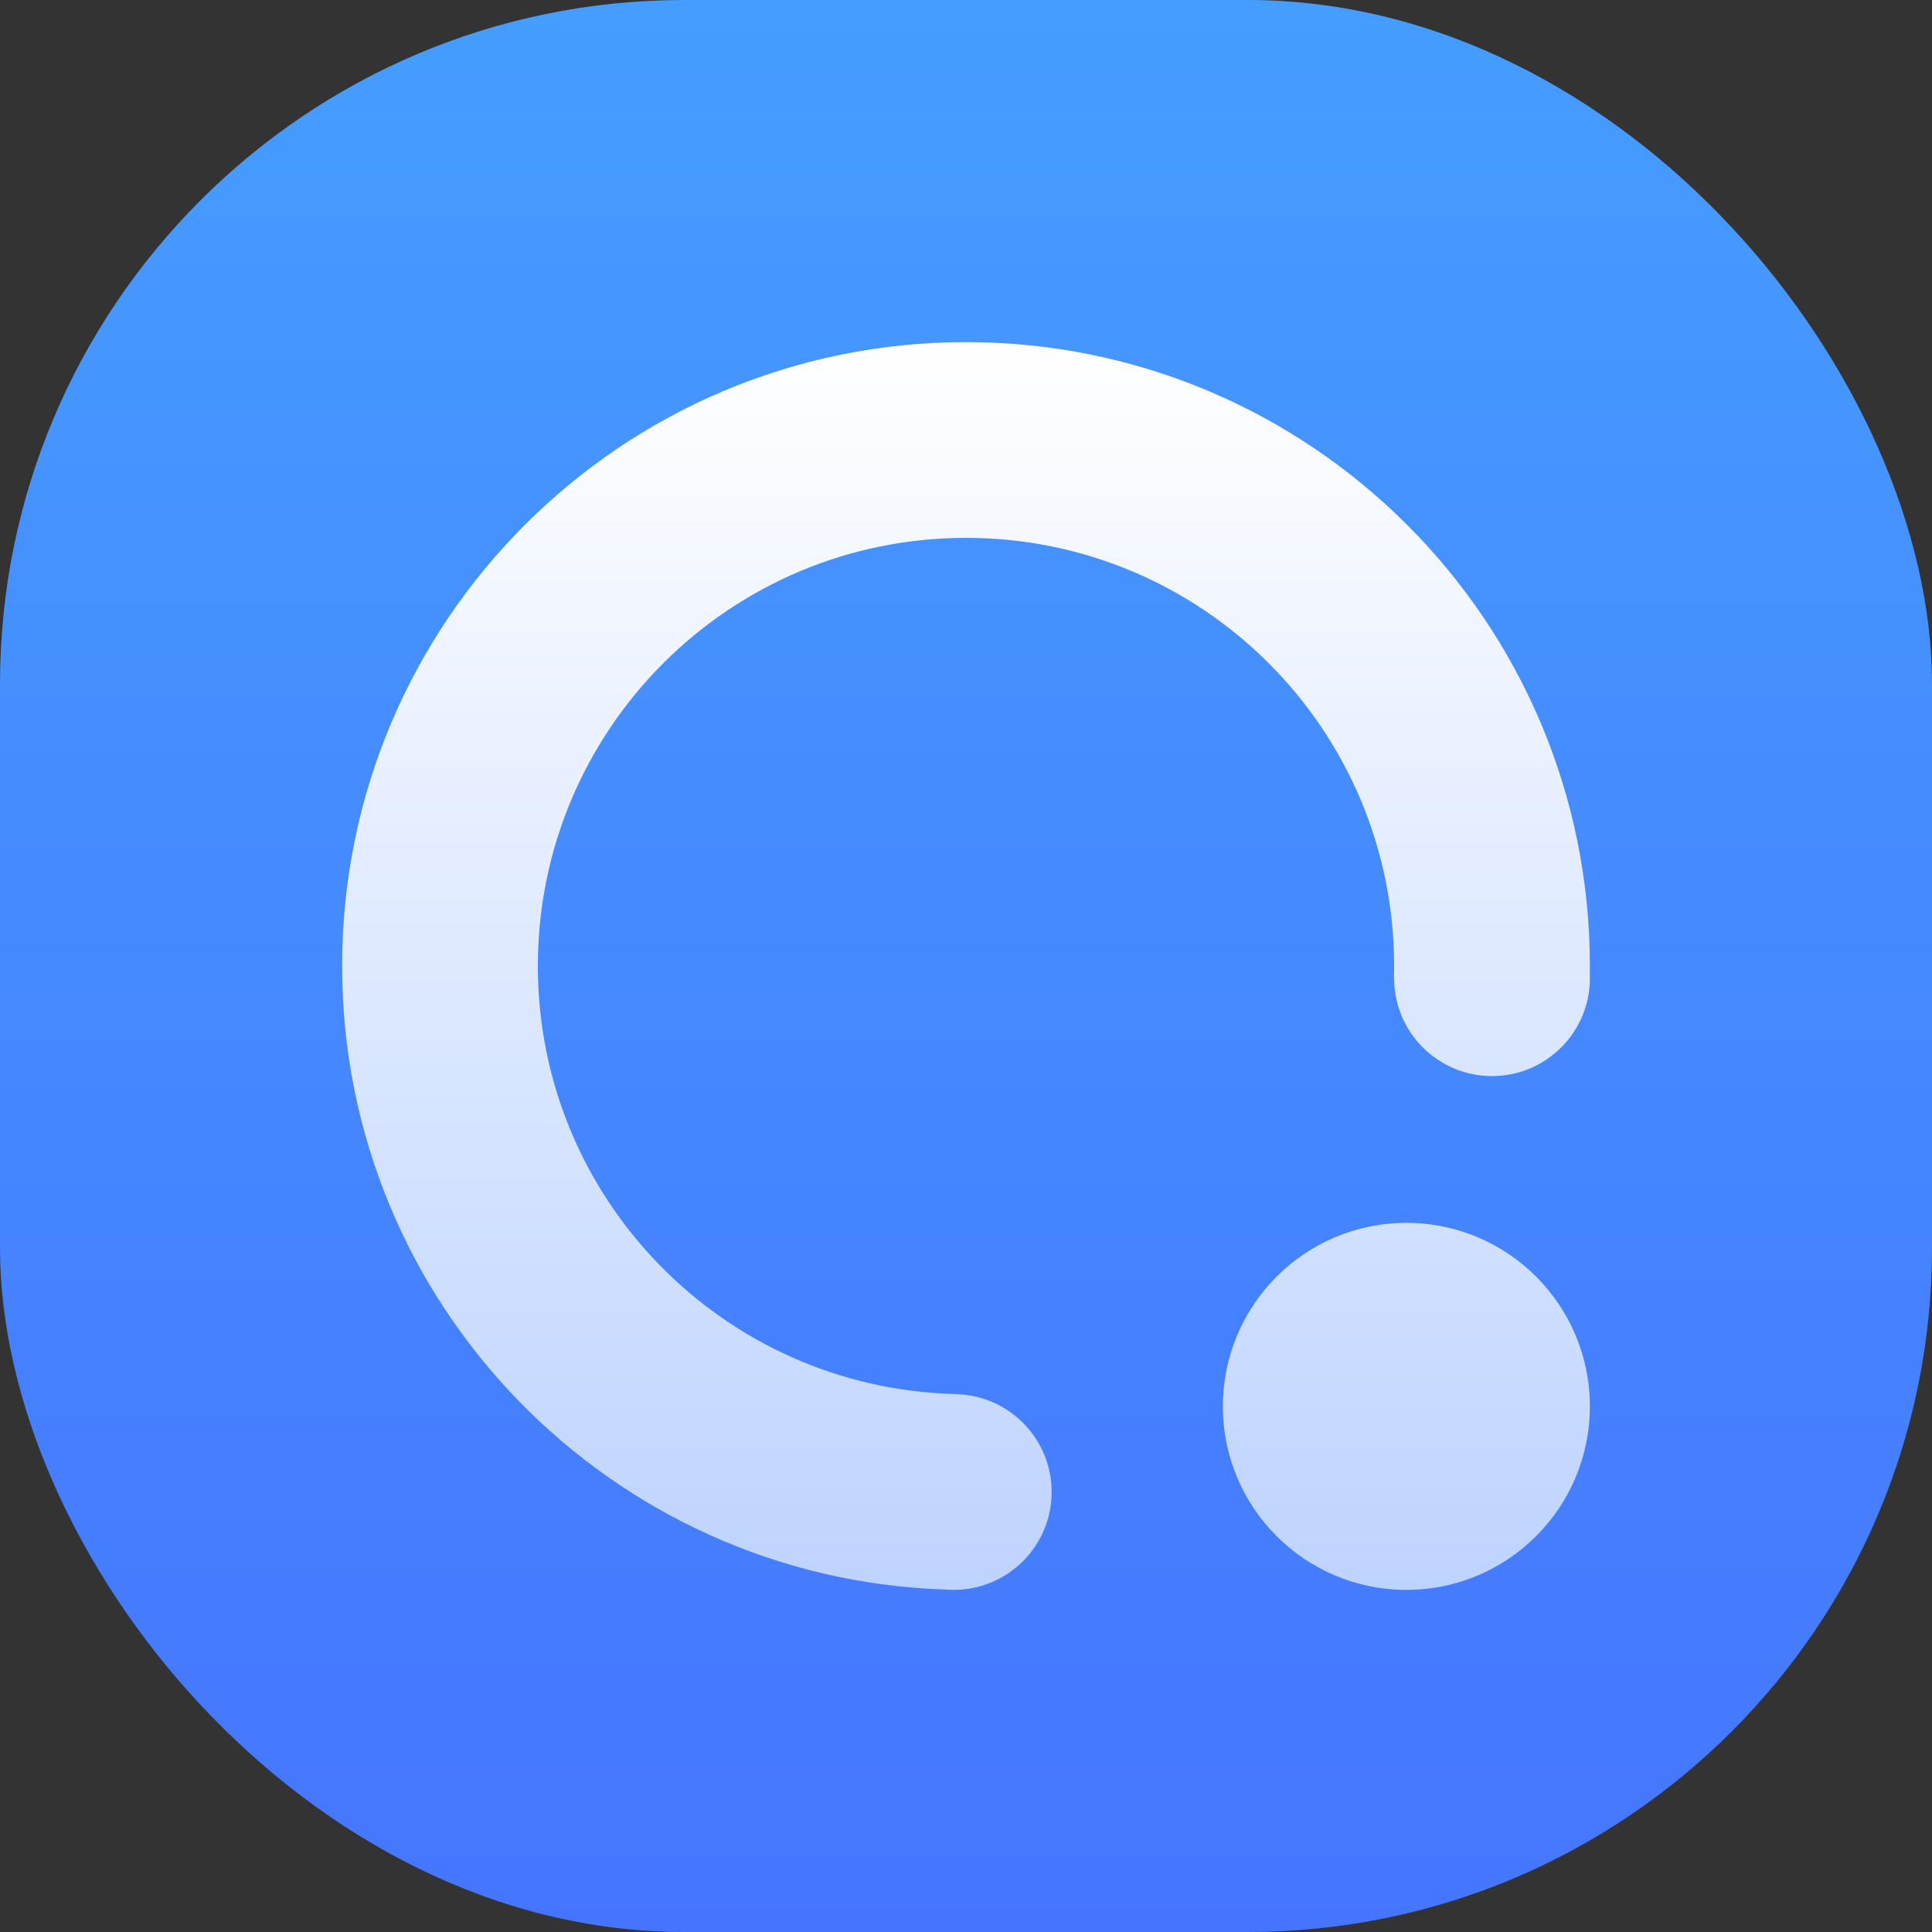 <svg width="48" height="48" viewBox="0 0 48 48" fill="none" xmlns="http://www.w3.org/2000/svg">
<rect x="0" y="0" width="48" height="48" fill="#333333" stroke="none"/>
<rect width="48" height="48" rx="17" fill="url(#paint0_linear_6707_27618)"/>
<path d="M39.5 24C39.5 24.073 39.5 24.145 39.498 24.218C39.5 24.246 39.5 24.275 39.5 24.304C39.5 25.647 38.411 26.735 37.069 26.735C35.726 26.735 34.637 25.647 34.637 24.304H34.633C34.636 24.203 34.637 24.102 34.637 24C34.637 18.125 29.875 13.363 24 13.363C18.125 13.363 13.363 18.125 13.363 24C13.363 29.773 17.962 34.472 23.696 34.633V34.637C25.039 34.637 26.128 35.726 26.128 37.069C26.128 38.411 25.039 39.5 23.696 39.5C23.651 39.5 23.607 39.499 23.563 39.496C23.541 39.495 23.519 39.494 23.497 39.492C15.17 39.227 8.5 32.392 8.5 24C8.5 15.44 15.44 8.5 24 8.5C32.56 8.5 39.5 15.44 39.5 24Z" fill="url(#paint1_linear_6707_27618)"/>
<path d="M34.941 39.5C37.459 39.5 39.5 37.459 39.5 34.941C39.5 32.423 37.459 30.382 34.941 30.382C32.423 30.382 30.382 32.423 30.382 34.941C30.382 37.459 32.423 39.5 34.941 39.5Z" fill="url(#paint2_linear_6707_27618)"/>
<defs>
<linearGradient id="paint0_linear_6707_27618" x1="24" y1="0" x2="24" y2="48" gradientUnits="userSpaceOnUse">
<stop stop-color="#459DFF"/>
<stop offset="1" stop-color="#4575FF"/>
</linearGradient>
<linearGradient id="paint1_linear_6707_27618" x1="24" y1="8.5" x2="24" y2="39.5" gradientUnits="userSpaceOnUse">
<stop stop-color="white"/>
<stop offset="1" stop-color="#BDD3FF"/>
</linearGradient>
<linearGradient id="paint2_linear_6707_27618" x1="24" y1="8.5" x2="24" y2="39.5" gradientUnits="userSpaceOnUse">
<stop stop-color="white"/>
<stop offset="1" stop-color="#BDD3FF"/>
</linearGradient>
</defs>
</svg>
